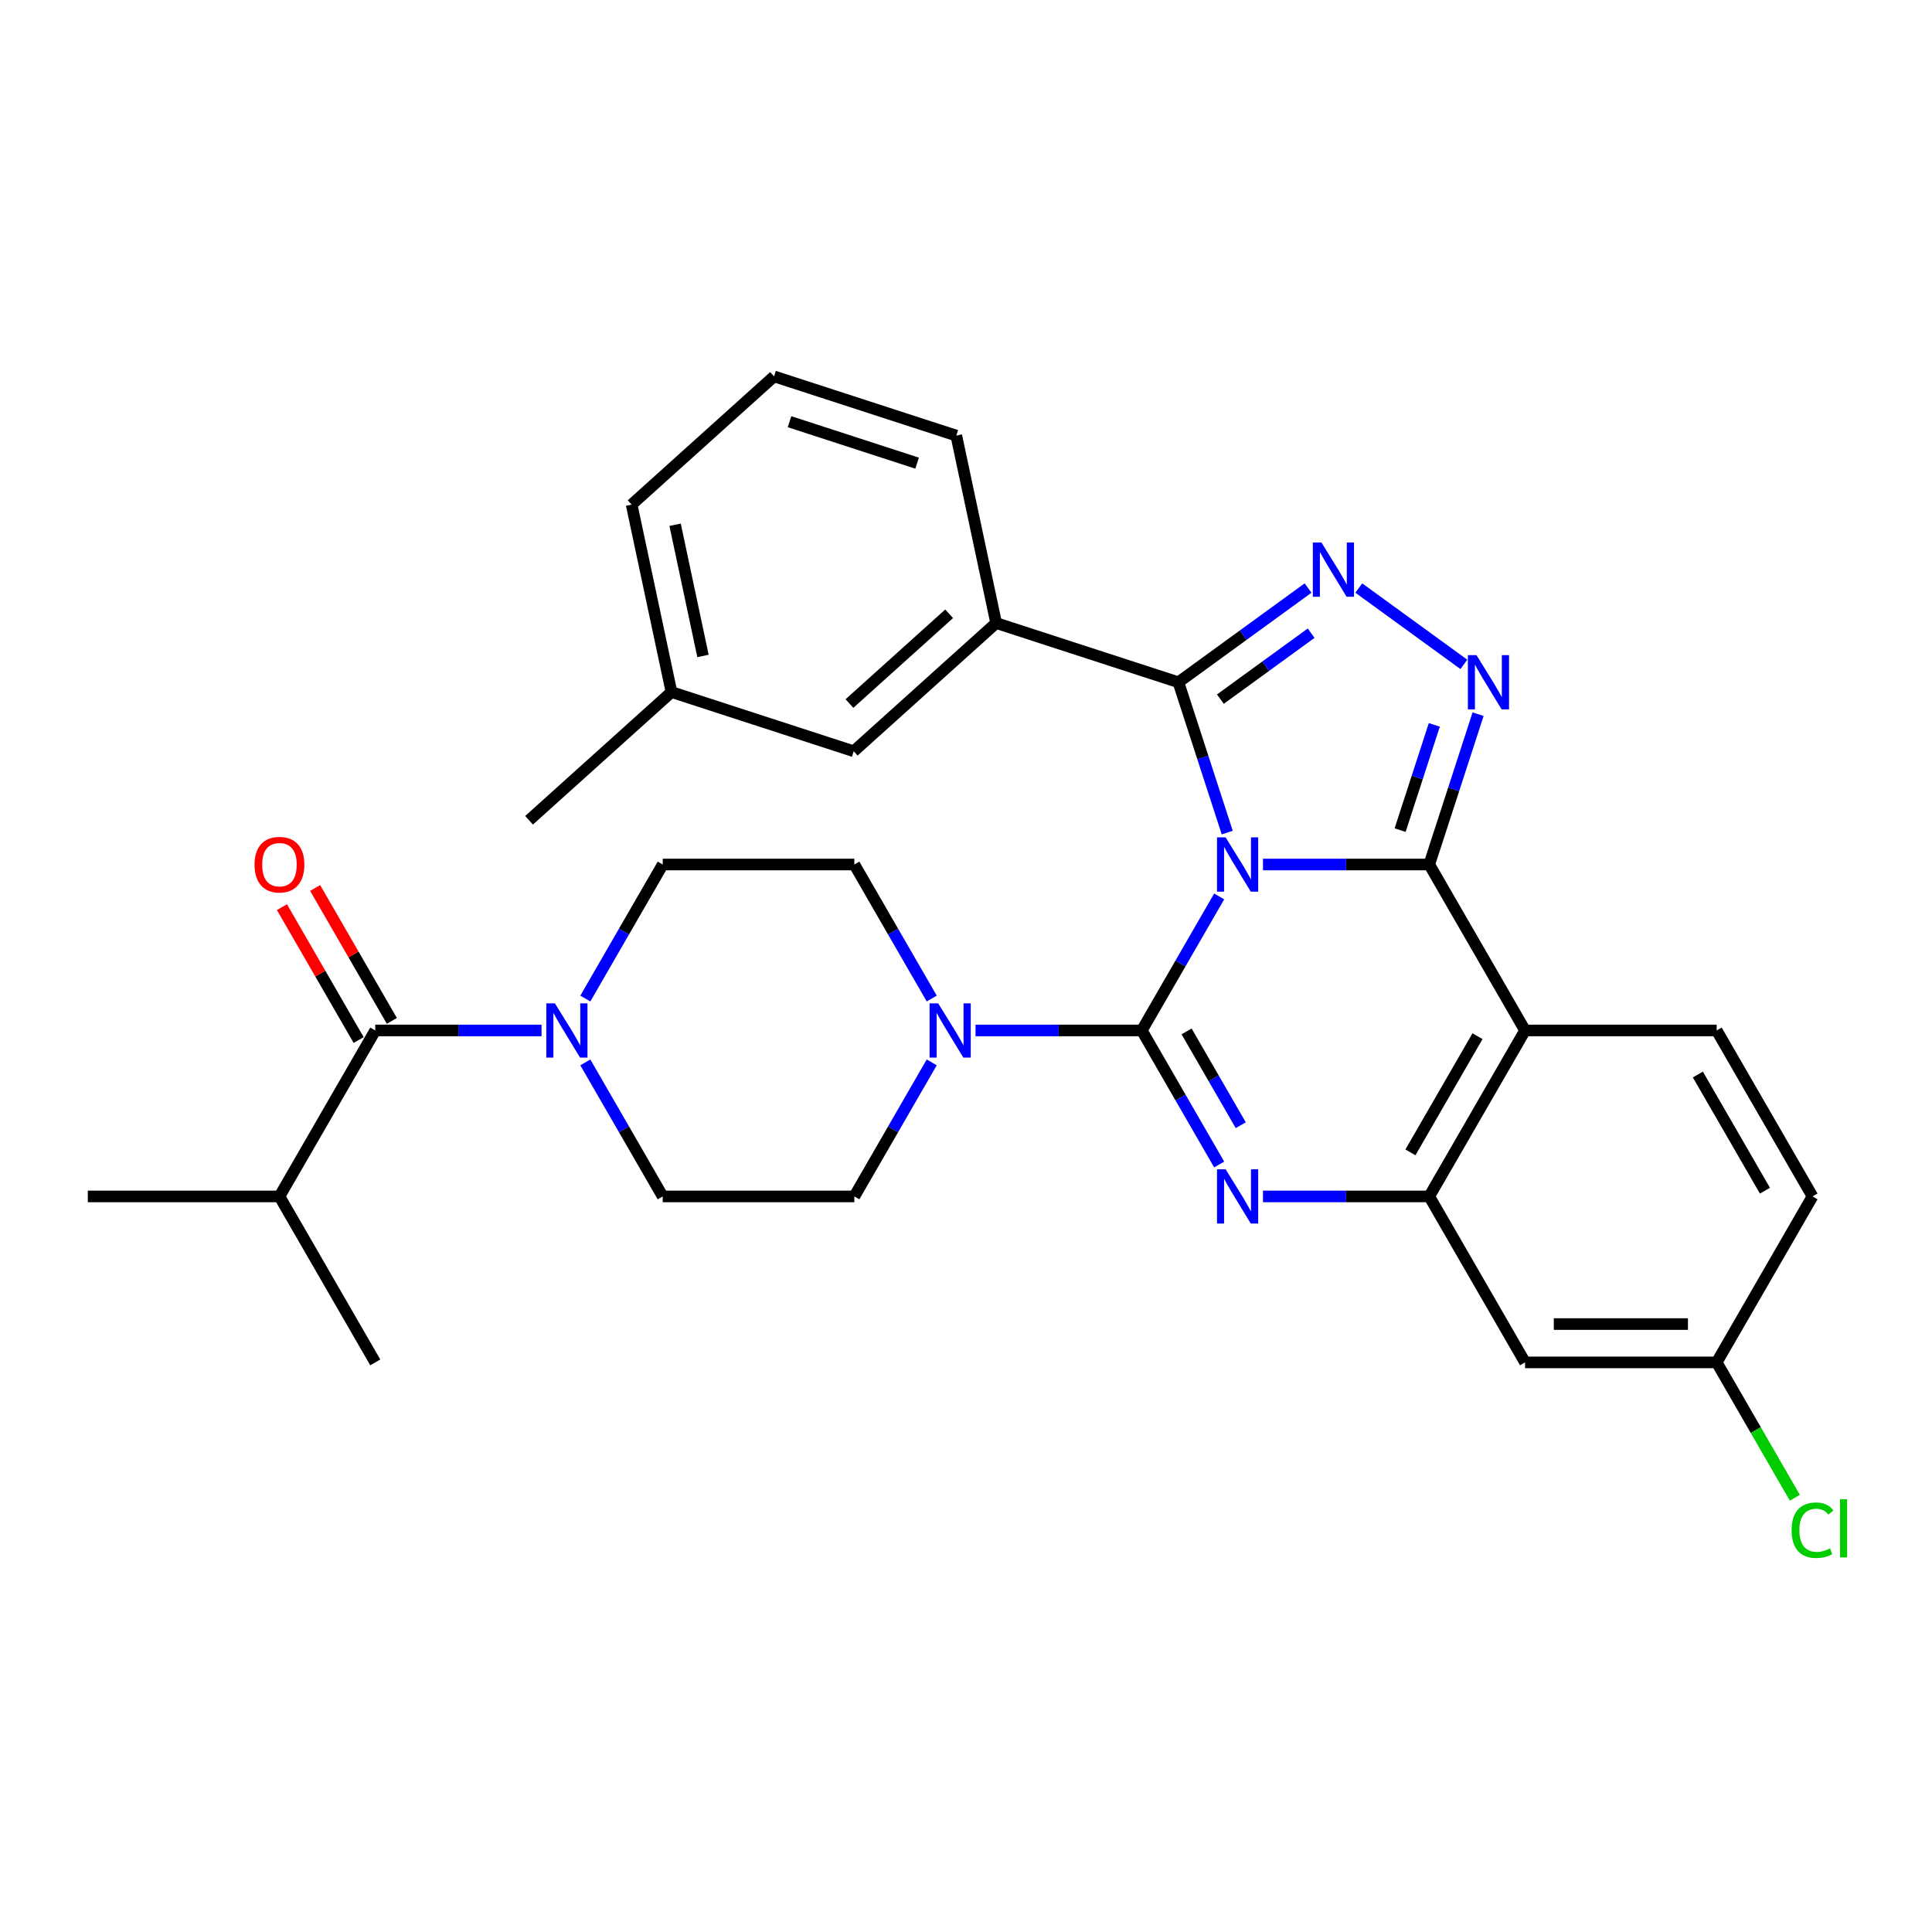 <?xml version='1.0' encoding='iso-8859-1'?>
<svg version='1.1' baseProfile='full'
              xmlns='http://www.w3.org/2000/svg'
                      xmlns:rdkit='http://www.rdkit.org/xml'
                      xmlns:xlink='http://www.w3.org/1999/xlink'
                  xml:space='preserve'
width='1000px' height='1000px' viewBox='0 0 1000 1000'>
<!-- END OF HEADER -->
<rect style='opacity:1.0;fill:#FFFFFF;stroke:none' width='1000' height='1000' x='0' y='0'> </rect>
<path class='bond-0' d='M 144.643,619.267 L 45.455,619.267' style='fill:none;fill-rule:evenodd;stroke:#000000;stroke-width:6px;stroke-linecap:butt;stroke-linejoin:miter;stroke-opacity:1' />
<path class='bond-1' d='M 144.643,619.267 L 194.237,705.167' style='fill:none;fill-rule:evenodd;stroke:#000000;stroke-width:6px;stroke-linecap:butt;stroke-linejoin:miter;stroke-opacity:1' />
<path class='bond-2' d='M 144.643,619.267 L 194.237,533.367' style='fill:none;fill-rule:evenodd;stroke:#000000;stroke-width:6px;stroke-linecap:butt;stroke-linejoin:miter;stroke-opacity:1' />
<path class='bond-3' d='M 302.966,516.842 L 322.993,482.155' style='fill:none;fill-rule:evenodd;stroke:#0000FF;stroke-width:6px;stroke-linecap:butt;stroke-linejoin:miter;stroke-opacity:1' />
<path class='bond-3' d='M 322.993,482.155 L 343.02,447.467' style='fill:none;fill-rule:evenodd;stroke:#000000;stroke-width:6px;stroke-linecap:butt;stroke-linejoin:miter;stroke-opacity:1' />
<path class='bond-4' d='M 280.293,533.367 L 237.265,533.367' style='fill:none;fill-rule:evenodd;stroke:#0000FF;stroke-width:6px;stroke-linecap:butt;stroke-linejoin:miter;stroke-opacity:1' />
<path class='bond-4' d='M 237.265,533.367 L 194.237,533.367' style='fill:none;fill-rule:evenodd;stroke:#000000;stroke-width:6px;stroke-linecap:butt;stroke-linejoin:miter;stroke-opacity:1' />
<path class='bond-5' d='M 302.966,549.892 L 322.993,584.579' style='fill:none;fill-rule:evenodd;stroke:#0000FF;stroke-width:6px;stroke-linecap:butt;stroke-linejoin:miter;stroke-opacity:1' />
<path class='bond-5' d='M 322.993,584.579 L 343.02,619.267' style='fill:none;fill-rule:evenodd;stroke:#000000;stroke-width:6px;stroke-linecap:butt;stroke-linejoin:miter;stroke-opacity:1' />
<path class='bond-6' d='M 202.827,528.408 L 182.972,494.018' style='fill:none;fill-rule:evenodd;stroke:#000000;stroke-width:6px;stroke-linecap:butt;stroke-linejoin:miter;stroke-opacity:1' />
<path class='bond-6' d='M 182.972,494.018 L 163.117,459.628' style='fill:none;fill-rule:evenodd;stroke:#FF0000;stroke-width:6px;stroke-linecap:butt;stroke-linejoin:miter;stroke-opacity:1' />
<path class='bond-6' d='M 185.647,538.327 L 165.792,503.937' style='fill:none;fill-rule:evenodd;stroke:#000000;stroke-width:6px;stroke-linecap:butt;stroke-linejoin:miter;stroke-opacity:1' />
<path class='bond-6' d='M 165.792,503.937 L 145.937,469.547' style='fill:none;fill-rule:evenodd;stroke:#FF0000;stroke-width:6px;stroke-linecap:butt;stroke-linejoin:miter;stroke-opacity:1' />
<path class='bond-7' d='M 343.02,447.467 L 442.208,447.467' style='fill:none;fill-rule:evenodd;stroke:#000000;stroke-width:6px;stroke-linecap:butt;stroke-linejoin:miter;stroke-opacity:1' />
<path class='bond-8' d='M 789.368,533.367 L 888.556,533.367' style='fill:none;fill-rule:evenodd;stroke:#000000;stroke-width:6px;stroke-linecap:butt;stroke-linejoin:miter;stroke-opacity:1' />
<path class='bond-9' d='M 789.368,533.367 L 739.774,619.267' style='fill:none;fill-rule:evenodd;stroke:#000000;stroke-width:6px;stroke-linecap:butt;stroke-linejoin:miter;stroke-opacity:1' />
<path class='bond-9' d='M 764.749,536.333 L 730.033,596.463' style='fill:none;fill-rule:evenodd;stroke:#000000;stroke-width:6px;stroke-linecap:butt;stroke-linejoin:miter;stroke-opacity:1' />
<path class='bond-10' d='M 789.368,533.367 L 739.774,447.467' style='fill:none;fill-rule:evenodd;stroke:#000000;stroke-width:6px;stroke-linecap:butt;stroke-linejoin:miter;stroke-opacity:1' />
<path class='bond-11' d='M 739.774,619.267 L 789.368,705.167' style='fill:none;fill-rule:evenodd;stroke:#000000;stroke-width:6px;stroke-linecap:butt;stroke-linejoin:miter;stroke-opacity:1' />
<path class='bond-12' d='M 739.774,619.267 L 696.746,619.267' style='fill:none;fill-rule:evenodd;stroke:#000000;stroke-width:6px;stroke-linecap:butt;stroke-linejoin:miter;stroke-opacity:1' />
<path class='bond-12' d='M 696.746,619.267 L 653.718,619.267' style='fill:none;fill-rule:evenodd;stroke:#0000FF;stroke-width:6px;stroke-linecap:butt;stroke-linejoin:miter;stroke-opacity:1' />
<path class='bond-13' d='M 631.045,602.742 L 611.018,568.055' style='fill:none;fill-rule:evenodd;stroke:#0000FF;stroke-width:6px;stroke-linecap:butt;stroke-linejoin:miter;stroke-opacity:1' />
<path class='bond-13' d='M 611.018,568.055 L 590.991,533.367' style='fill:none;fill-rule:evenodd;stroke:#000000;stroke-width:6px;stroke-linecap:butt;stroke-linejoin:miter;stroke-opacity:1' />
<path class='bond-13' d='M 642.217,582.417 L 628.198,558.136' style='fill:none;fill-rule:evenodd;stroke:#0000FF;stroke-width:6px;stroke-linecap:butt;stroke-linejoin:miter;stroke-opacity:1' />
<path class='bond-13' d='M 628.198,558.136 L 614.179,533.855' style='fill:none;fill-rule:evenodd;stroke:#000000;stroke-width:6px;stroke-linecap:butt;stroke-linejoin:miter;stroke-opacity:1' />
<path class='bond-14' d='M 590.991,533.367 L 611.018,498.68' style='fill:none;fill-rule:evenodd;stroke:#000000;stroke-width:6px;stroke-linecap:butt;stroke-linejoin:miter;stroke-opacity:1' />
<path class='bond-14' d='M 611.018,498.68 L 631.045,463.992' style='fill:none;fill-rule:evenodd;stroke:#0000FF;stroke-width:6px;stroke-linecap:butt;stroke-linejoin:miter;stroke-opacity:1' />
<path class='bond-15' d='M 590.991,533.367 L 547.963,533.367' style='fill:none;fill-rule:evenodd;stroke:#000000;stroke-width:6px;stroke-linecap:butt;stroke-linejoin:miter;stroke-opacity:1' />
<path class='bond-15' d='M 547.963,533.367 L 504.935,533.367' style='fill:none;fill-rule:evenodd;stroke:#0000FF;stroke-width:6px;stroke-linecap:butt;stroke-linejoin:miter;stroke-opacity:1' />
<path class='bond-16' d='M 482.262,549.892 L 462.235,584.579' style='fill:none;fill-rule:evenodd;stroke:#0000FF;stroke-width:6px;stroke-linecap:butt;stroke-linejoin:miter;stroke-opacity:1' />
<path class='bond-16' d='M 462.235,584.579 L 442.208,619.267' style='fill:none;fill-rule:evenodd;stroke:#000000;stroke-width:6px;stroke-linecap:butt;stroke-linejoin:miter;stroke-opacity:1' />
<path class='bond-17' d='M 482.262,516.842 L 462.235,482.155' style='fill:none;fill-rule:evenodd;stroke:#0000FF;stroke-width:6px;stroke-linecap:butt;stroke-linejoin:miter;stroke-opacity:1' />
<path class='bond-17' d='M 462.235,482.155 L 442.208,447.467' style='fill:none;fill-rule:evenodd;stroke:#000000;stroke-width:6px;stroke-linecap:butt;stroke-linejoin:miter;stroke-opacity:1' />
<path class='bond-18' d='M 739.774,447.467 L 696.746,447.467' style='fill:none;fill-rule:evenodd;stroke:#000000;stroke-width:6px;stroke-linecap:butt;stroke-linejoin:miter;stroke-opacity:1' />
<path class='bond-18' d='M 696.746,447.467 L 653.718,447.467' style='fill:none;fill-rule:evenodd;stroke:#0000FF;stroke-width:6px;stroke-linecap:butt;stroke-linejoin:miter;stroke-opacity:1' />
<path class='bond-19' d='M 739.774,447.467 L 752.415,408.563' style='fill:none;fill-rule:evenodd;stroke:#000000;stroke-width:6px;stroke-linecap:butt;stroke-linejoin:miter;stroke-opacity:1' />
<path class='bond-19' d='M 752.415,408.563 L 765.055,369.658' style='fill:none;fill-rule:evenodd;stroke:#0000FF;stroke-width:6px;stroke-linecap:butt;stroke-linejoin:miter;stroke-opacity:1' />
<path class='bond-19' d='M 724.699,429.666 L 733.548,402.433' style='fill:none;fill-rule:evenodd;stroke:#000000;stroke-width:6px;stroke-linecap:butt;stroke-linejoin:miter;stroke-opacity:1' />
<path class='bond-19' d='M 733.548,402.433 L 742.396,375.2' style='fill:none;fill-rule:evenodd;stroke:#0000FF;stroke-width:6px;stroke-linecap:butt;stroke-linejoin:miter;stroke-opacity:1' />
<path class='bond-20' d='M 635.216,430.943 L 622.575,392.038' style='fill:none;fill-rule:evenodd;stroke:#0000FF;stroke-width:6px;stroke-linecap:butt;stroke-linejoin:miter;stroke-opacity:1' />
<path class='bond-20' d='M 622.575,392.038 L 609.934,353.134' style='fill:none;fill-rule:evenodd;stroke:#000000;stroke-width:6px;stroke-linecap:butt;stroke-linejoin:miter;stroke-opacity:1' />
<path class='bond-21' d='M 609.934,353.134 L 643.491,328.754' style='fill:none;fill-rule:evenodd;stroke:#000000;stroke-width:6px;stroke-linecap:butt;stroke-linejoin:miter;stroke-opacity:1' />
<path class='bond-21' d='M 643.491,328.754 L 677.047,304.373' style='fill:none;fill-rule:evenodd;stroke:#0000FF;stroke-width:6px;stroke-linecap:butt;stroke-linejoin:miter;stroke-opacity:1' />
<path class='bond-21' d='M 631.662,361.869 L 655.151,344.803' style='fill:none;fill-rule:evenodd;stroke:#000000;stroke-width:6px;stroke-linecap:butt;stroke-linejoin:miter;stroke-opacity:1' />
<path class='bond-21' d='M 655.151,344.803 L 678.64,327.737' style='fill:none;fill-rule:evenodd;stroke:#0000FF;stroke-width:6px;stroke-linecap:butt;stroke-linejoin:miter;stroke-opacity:1' />
<path class='bond-22' d='M 609.934,353.134 L 515.601,322.483' style='fill:none;fill-rule:evenodd;stroke:#000000;stroke-width:6px;stroke-linecap:butt;stroke-linejoin:miter;stroke-opacity:1' />
<path class='bond-23' d='M 703.312,304.373 L 757.698,343.887' style='fill:none;fill-rule:evenodd;stroke:#0000FF;stroke-width:6px;stroke-linecap:butt;stroke-linejoin:miter;stroke-opacity:1' />
<path class='bond-24' d='M 442.208,619.267 L 343.02,619.267' style='fill:none;fill-rule:evenodd;stroke:#000000;stroke-width:6px;stroke-linecap:butt;stroke-linejoin:miter;stroke-opacity:1' />
<path class='bond-25' d='M 347.555,358.202 L 326.933,261.181' style='fill:none;fill-rule:evenodd;stroke:#000000;stroke-width:6px;stroke-linecap:butt;stroke-linejoin:miter;stroke-opacity:1' />
<path class='bond-25' d='M 363.866,339.524 L 349.43,271.61' style='fill:none;fill-rule:evenodd;stroke:#000000;stroke-width:6px;stroke-linecap:butt;stroke-linejoin:miter;stroke-opacity:1' />
<path class='bond-26' d='M 347.555,358.202 L 441.889,388.853' style='fill:none;fill-rule:evenodd;stroke:#000000;stroke-width:6px;stroke-linecap:butt;stroke-linejoin:miter;stroke-opacity:1' />
<path class='bond-27' d='M 347.555,358.202 L 273.844,424.572' style='fill:none;fill-rule:evenodd;stroke:#000000;stroke-width:6px;stroke-linecap:butt;stroke-linejoin:miter;stroke-opacity:1' />
<path class='bond-28' d='M 326.933,261.181 L 400.644,194.811' style='fill:none;fill-rule:evenodd;stroke:#000000;stroke-width:6px;stroke-linecap:butt;stroke-linejoin:miter;stroke-opacity:1' />
<path class='bond-29' d='M 400.644,194.811 L 494.978,225.462' style='fill:none;fill-rule:evenodd;stroke:#000000;stroke-width:6px;stroke-linecap:butt;stroke-linejoin:miter;stroke-opacity:1' />
<path class='bond-29' d='M 408.664,218.275 L 474.698,239.731' style='fill:none;fill-rule:evenodd;stroke:#000000;stroke-width:6px;stroke-linecap:butt;stroke-linejoin:miter;stroke-opacity:1' />
<path class='bond-30' d='M 938.151,619.267 L 888.556,705.167' style='fill:none;fill-rule:evenodd;stroke:#000000;stroke-width:6px;stroke-linecap:butt;stroke-linejoin:miter;stroke-opacity:1' />
<path class='bond-31' d='M 938.151,619.267 L 888.556,533.367' style='fill:none;fill-rule:evenodd;stroke:#000000;stroke-width:6px;stroke-linecap:butt;stroke-linejoin:miter;stroke-opacity:1' />
<path class='bond-31' d='M 913.532,616.301 L 878.816,556.171' style='fill:none;fill-rule:evenodd;stroke:#000000;stroke-width:6px;stroke-linecap:butt;stroke-linejoin:miter;stroke-opacity:1' />
<path class='bond-32' d='M 888.556,705.167 L 789.368,705.167' style='fill:none;fill-rule:evenodd;stroke:#000000;stroke-width:6px;stroke-linecap:butt;stroke-linejoin:miter;stroke-opacity:1' />
<path class='bond-32' d='M 873.678,685.329 L 804.246,685.329' style='fill:none;fill-rule:evenodd;stroke:#000000;stroke-width:6px;stroke-linecap:butt;stroke-linejoin:miter;stroke-opacity:1' />
<path class='bond-33' d='M 888.556,705.167 L 908.784,740.201' style='fill:none;fill-rule:evenodd;stroke:#000000;stroke-width:6px;stroke-linecap:butt;stroke-linejoin:miter;stroke-opacity:1' />
<path class='bond-33' d='M 908.784,740.201 L 929.011,775.236' style='fill:none;fill-rule:evenodd;stroke:#00CC00;stroke-width:6px;stroke-linecap:butt;stroke-linejoin:miter;stroke-opacity:1' />
<path class='bond-34' d='M 494.978,225.462 L 515.601,322.483' style='fill:none;fill-rule:evenodd;stroke:#000000;stroke-width:6px;stroke-linecap:butt;stroke-linejoin:miter;stroke-opacity:1' />
<path class='bond-35' d='M 515.601,322.483 L 441.889,388.853' style='fill:none;fill-rule:evenodd;stroke:#000000;stroke-width:6px;stroke-linecap:butt;stroke-linejoin:miter;stroke-opacity:1' />
<path class='bond-35' d='M 491.27,317.696 L 439.672,364.155' style='fill:none;fill-rule:evenodd;stroke:#000000;stroke-width:6px;stroke-linecap:butt;stroke-linejoin:miter;stroke-opacity:1' />
<path  class='atom-1' d='M 287.217 519.322
L 296.421 534.2
Q 297.334 535.668, 298.802 538.327
Q 300.27 540.985, 300.349 541.144
L 300.349 519.322
L 304.079 519.322
L 304.079 547.412
L 300.23 547.412
L 290.351 531.145
Q 289.2 529.241, 287.97 527.059
Q 286.78 524.877, 286.423 524.202
L 286.423 547.412
L 282.773 547.412
L 282.773 519.322
L 287.217 519.322
' fill='#0000FF'/>
<path  class='atom-3' d='M 131.749 447.547
Q 131.749 440.802, 135.081 437.033
Q 138.414 433.264, 144.643 433.264
Q 150.872 433.264, 154.205 437.033
Q 157.538 440.802, 157.538 447.547
Q 157.538 454.371, 154.165 458.259
Q 150.793 462.108, 144.643 462.108
Q 138.454 462.108, 135.081 458.259
Q 131.749 454.411, 131.749 447.547
M 144.643 458.934
Q 148.928 458.934, 151.229 456.077
Q 153.57 453.181, 153.57 447.547
Q 153.57 442.032, 151.229 439.255
Q 148.928 436.438, 144.643 436.438
Q 140.358 436.438, 138.017 439.215
Q 135.716 441.992, 135.716 447.547
Q 135.716 453.22, 138.017 456.077
Q 140.358 458.934, 144.643 458.934
' fill='#FF0000'/>
<path  class='atom-9' d='M 634.376 605.222
L 643.581 620.1
Q 644.493 621.568, 645.961 624.226
Q 647.429 626.885, 647.509 627.043
L 647.509 605.222
L 651.238 605.222
L 651.238 633.312
L 647.39 633.312
L 637.51 617.045
Q 636.36 615.141, 635.13 612.959
Q 633.94 610.776, 633.583 610.102
L 633.583 633.312
L 629.932 633.312
L 629.932 605.222
L 634.376 605.222
' fill='#0000FF'/>
<path  class='atom-11' d='M 485.593 519.322
L 494.798 534.2
Q 495.711 535.668, 497.179 538.327
Q 498.647 540.985, 498.726 541.144
L 498.726 519.322
L 502.455 519.322
L 502.455 547.412
L 498.607 547.412
L 488.728 531.145
Q 487.577 529.241, 486.347 527.059
Q 485.157 524.877, 484.8 524.202
L 484.8 547.412
L 481.15 547.412
L 481.15 519.322
L 485.593 519.322
' fill='#0000FF'/>
<path  class='atom-13' d='M 634.376 433.422
L 643.581 448.301
Q 644.493 449.769, 645.961 452.427
Q 647.429 455.085, 647.509 455.244
L 647.509 433.422
L 651.238 433.422
L 651.238 461.513
L 647.39 461.513
L 637.51 445.246
Q 636.36 443.341, 635.13 441.159
Q 633.94 438.977, 633.583 438.302
L 633.583 461.513
L 629.932 461.513
L 629.932 433.422
L 634.376 433.422
' fill='#0000FF'/>
<path  class='atom-15' d='M 683.97 280.787
L 693.175 295.665
Q 694.088 297.133, 695.556 299.792
Q 697.024 302.45, 697.103 302.609
L 697.103 280.787
L 700.832 280.787
L 700.832 308.877
L 696.984 308.877
L 687.105 292.61
Q 685.954 290.706, 684.724 288.524
Q 683.534 286.342, 683.177 285.667
L 683.177 308.877
L 679.527 308.877
L 679.527 280.787
L 683.97 280.787
' fill='#0000FF'/>
<path  class='atom-16' d='M 764.215 339.089
L 773.42 353.967
Q 774.333 355.435, 775.801 358.093
Q 777.269 360.751, 777.348 360.91
L 777.348 339.089
L 781.078 339.089
L 781.078 367.179
L 777.229 367.179
L 767.35 350.912
Q 766.199 349.007, 764.969 346.825
Q 763.779 344.643, 763.422 343.969
L 763.422 367.179
L 759.772 367.179
L 759.772 339.089
L 764.215 339.089
' fill='#0000FF'/>
<path  class='atom-27' d='M 927.319 792.038
Q 927.319 785.056, 930.573 781.405
Q 933.866 777.716, 940.095 777.716
Q 945.887 777.716, 948.982 781.802
L 946.364 783.945
Q 944.102 780.969, 940.095 780.969
Q 935.85 780.969, 933.588 783.826
Q 931.366 786.643, 931.366 792.038
Q 931.366 797.593, 933.667 800.45
Q 936.008 803.306, 940.531 803.306
Q 943.626 803.306, 947.236 801.442
L 948.347 804.417
Q 946.879 805.369, 944.657 805.925
Q 942.436 806.48, 939.976 806.48
Q 933.866 806.48, 930.573 802.751
Q 927.319 799.021, 927.319 792.038
' fill='#00CC00'/>
<path  class='atom-27' d='M 952.394 776.01
L 956.044 776.01
L 956.044 806.123
L 952.394 806.123
L 952.394 776.01
' fill='#00CC00'/>
</svg>
